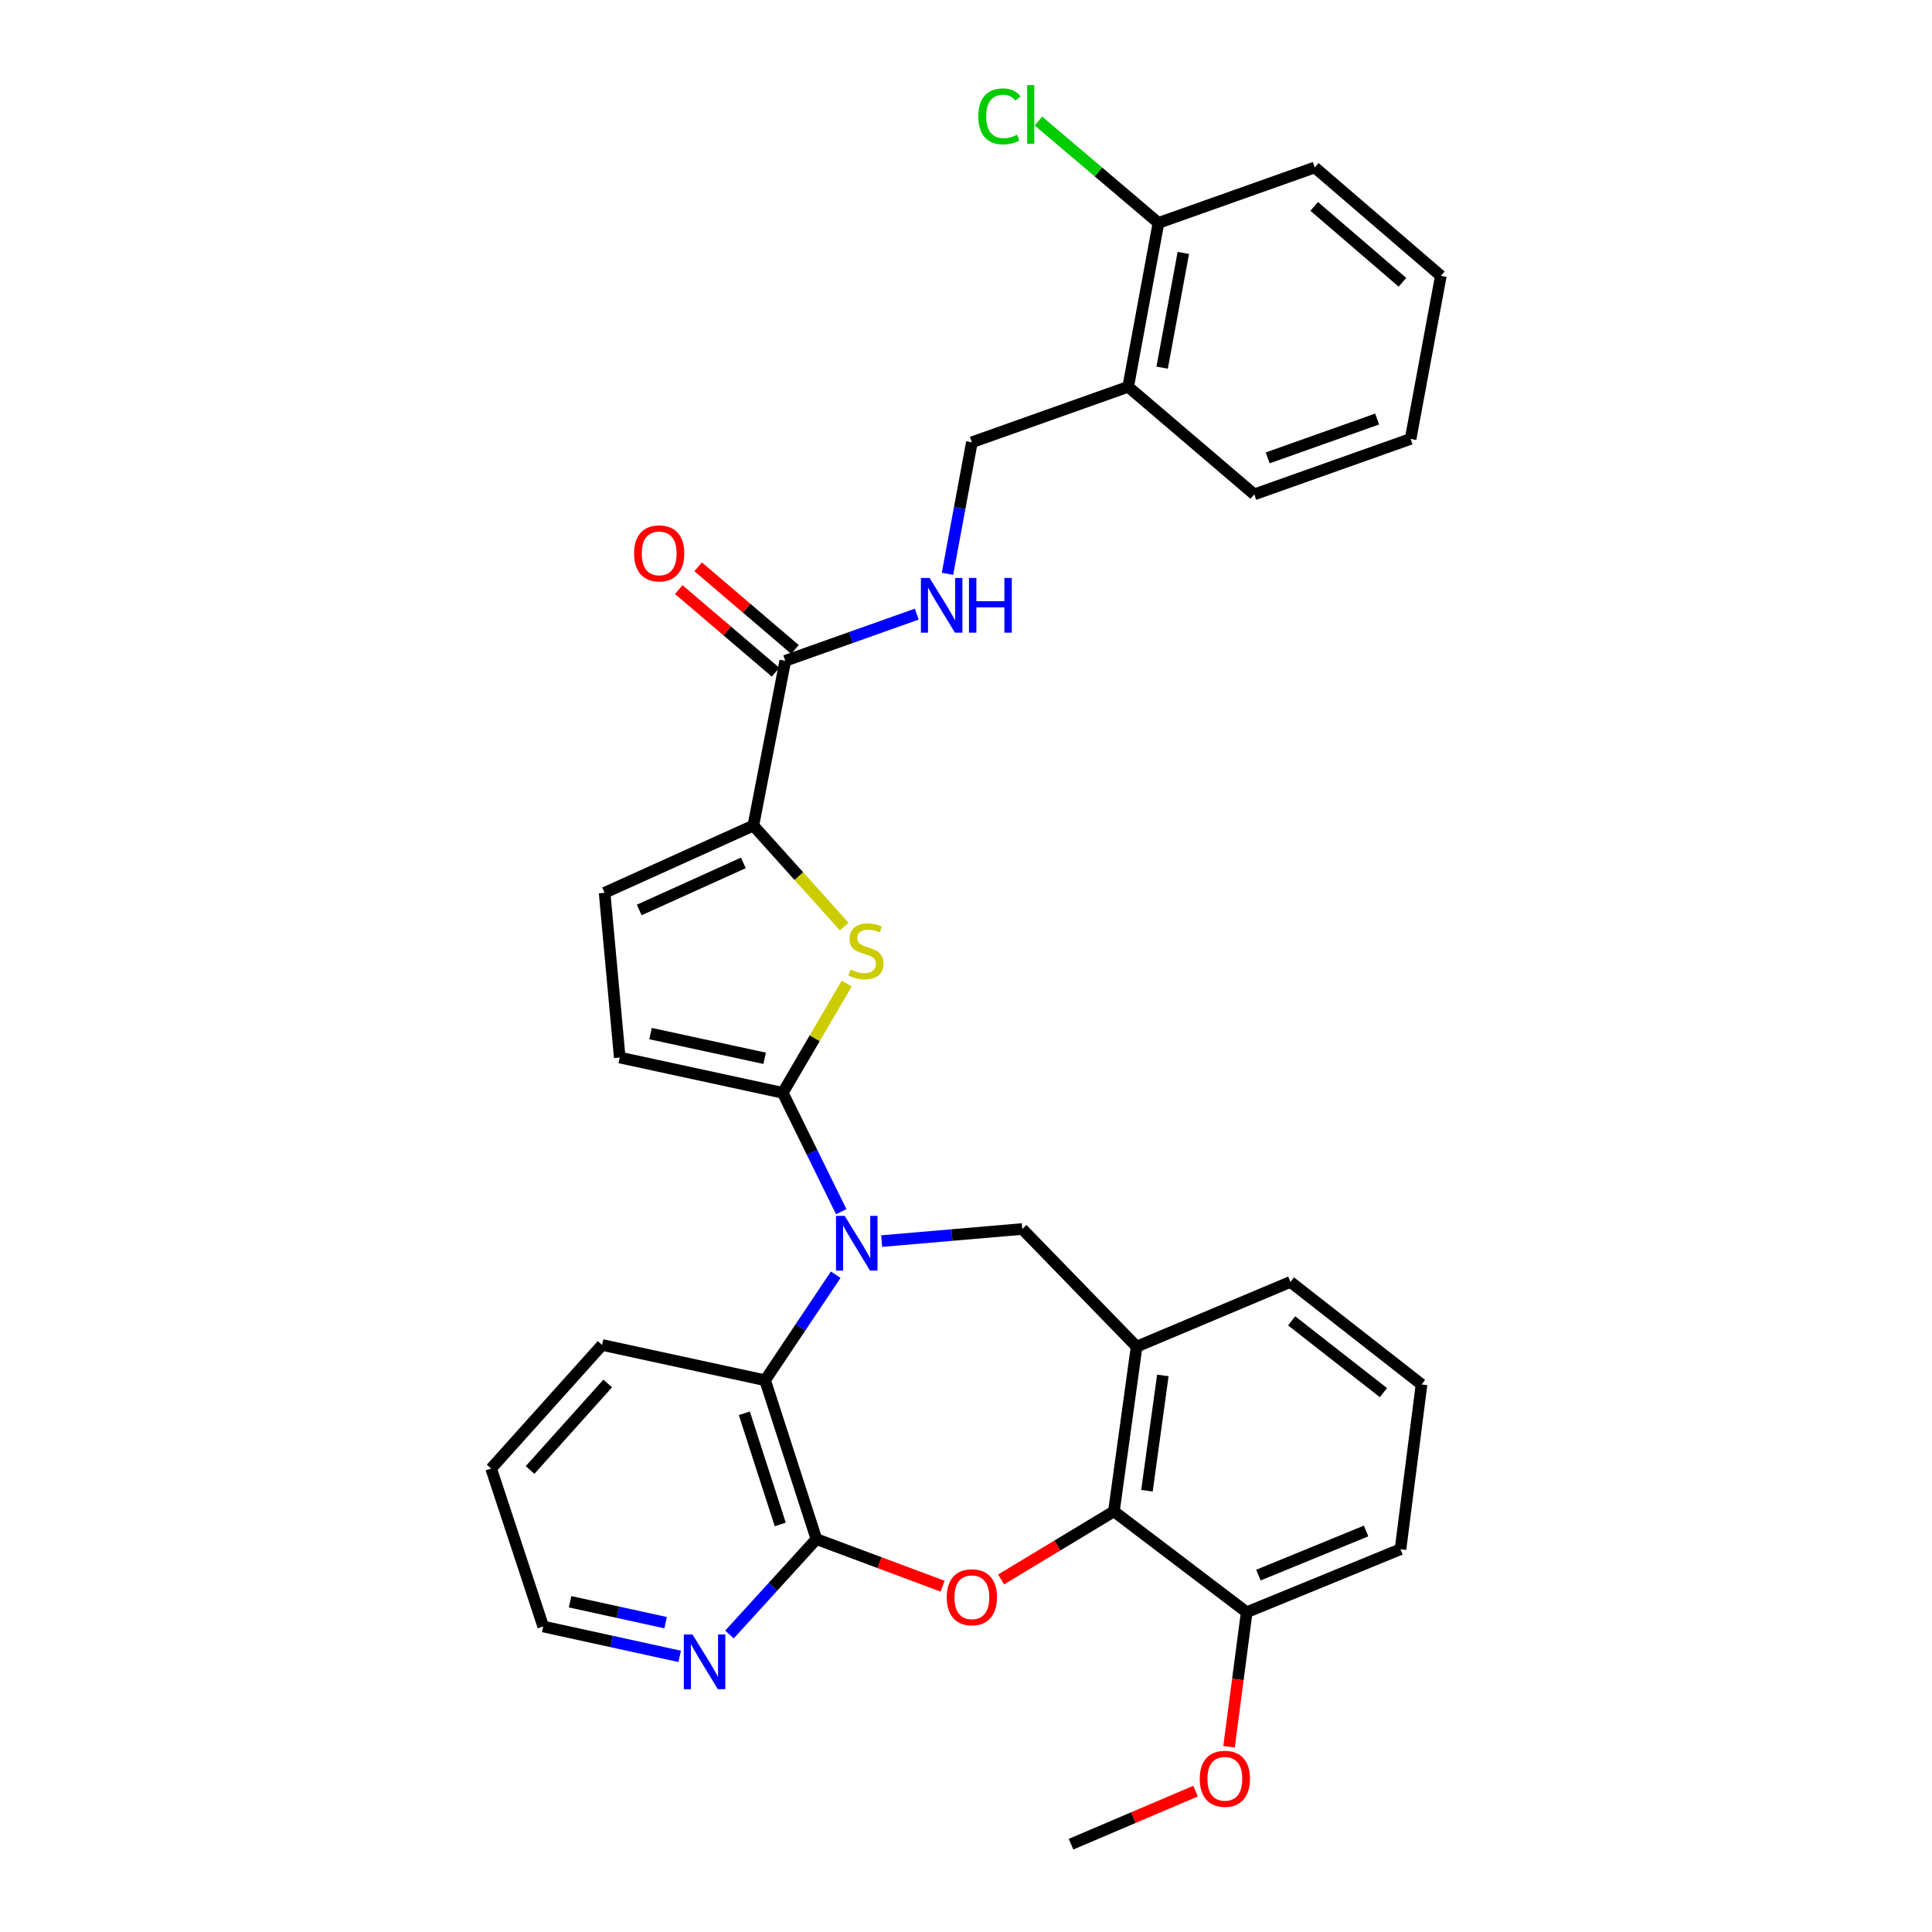 <?xml version='1.0' encoding='iso-8859-1'?>
<svg version='1.1' baseProfile='full'
              xmlns='http://www.w3.org/2000/svg'
                      xmlns:rdkit='http://www.rdkit.org/xml'
                      xmlns:xlink='http://www.w3.org/1999/xlink'
                  xml:space='preserve'
width='1000px' height='1000px' viewBox='0 0 1000 1000'>
<!-- END OF HEADER -->
<rect style='opacity:1.0;fill:#FFFFFF;stroke:none' width='1000' height='1000' x='0' y='0'> </rect>
<path class='bond-0' d='M 435.425,627.169 L 420.29,596.405' style='fill:none;fill-rule:evenodd;stroke:#0000FF;stroke-width:6px;stroke-linecap:butt;stroke-linejoin:miter;stroke-opacity:1' />
<path class='bond-0' d='M 420.29,596.405 L 405.155,565.641' style='fill:none;fill-rule:evenodd;stroke:#000000;stroke-width:6px;stroke-linecap:butt;stroke-linejoin:miter;stroke-opacity:1' />
<path class='bond-5' d='M 432.559,659.791 L 414.285,687.106' style='fill:none;fill-rule:evenodd;stroke:#0000FF;stroke-width:6px;stroke-linecap:butt;stroke-linejoin:miter;stroke-opacity:1' />
<path class='bond-5' d='M 414.285,687.106 L 396.011,714.421' style='fill:none;fill-rule:evenodd;stroke:#000000;stroke-width:6px;stroke-linecap:butt;stroke-linejoin:miter;stroke-opacity:1' />
<path class='bond-7' d='M 456.349,642.389 L 492.742,639.257' style='fill:none;fill-rule:evenodd;stroke:#0000FF;stroke-width:6px;stroke-linecap:butt;stroke-linejoin:miter;stroke-opacity:1' />
<path class='bond-7' d='M 492.742,639.257 L 529.135,636.126' style='fill:none;fill-rule:evenodd;stroke:#000000;stroke-width:6px;stroke-linecap:butt;stroke-linejoin:miter;stroke-opacity:1' />
<path class='bond-1' d='M 405.155,565.641 L 421.709,537.373' style='fill:none;fill-rule:evenodd;stroke:#000000;stroke-width:6px;stroke-linecap:butt;stroke-linejoin:miter;stroke-opacity:1' />
<path class='bond-1' d='M 421.709,537.373 L 438.263,509.105' style='fill:none;fill-rule:evenodd;stroke:#CCCC00;stroke-width:6px;stroke-linecap:butt;stroke-linejoin:miter;stroke-opacity:1' />
<path class='bond-9' d='M 405.155,565.641 L 320.778,547.379' style='fill:none;fill-rule:evenodd;stroke:#000000;stroke-width:6px;stroke-linecap:butt;stroke-linejoin:miter;stroke-opacity:1' />
<path class='bond-9' d='M 395.773,547.769 L 336.71,534.985' style='fill:none;fill-rule:evenodd;stroke:#000000;stroke-width:6px;stroke-linecap:butt;stroke-linejoin:miter;stroke-opacity:1' />
<path class='bond-4' d='M 436.966,479.58 L 413.452,453.442' style='fill:none;fill-rule:evenodd;stroke:#CCCC00;stroke-width:6px;stroke-linecap:butt;stroke-linejoin:miter;stroke-opacity:1' />
<path class='bond-4' d='M 413.452,453.442 L 389.938,427.304' style='fill:none;fill-rule:evenodd;stroke:#000000;stroke-width:6px;stroke-linecap:butt;stroke-linejoin:miter;stroke-opacity:1' />
<path class='bond-2' d='M 487.889,821.008 L 455.232,808.824' style='fill:none;fill-rule:evenodd;stroke:#FF0000;stroke-width:6px;stroke-linecap:butt;stroke-linejoin:miter;stroke-opacity:1' />
<path class='bond-2' d='M 455.232,808.824 L 422.574,796.639' style='fill:none;fill-rule:evenodd;stroke:#000000;stroke-width:6px;stroke-linecap:butt;stroke-linejoin:miter;stroke-opacity:1' />
<path class='bond-32' d='M 518.183,817.517 L 547.371,799.9' style='fill:none;fill-rule:evenodd;stroke:#FF0000;stroke-width:6px;stroke-linecap:butt;stroke-linejoin:miter;stroke-opacity:1' />
<path class='bond-32' d='M 547.371,799.9 L 576.558,782.282' style='fill:none;fill-rule:evenodd;stroke:#000000;stroke-width:6px;stroke-linecap:butt;stroke-linejoin:miter;stroke-opacity:1' />
<path class='bond-3' d='M 422.574,796.639 L 396.011,714.421' style='fill:none;fill-rule:evenodd;stroke:#000000;stroke-width:6px;stroke-linecap:butt;stroke-linejoin:miter;stroke-opacity:1' />
<path class='bond-3' d='M 403.855,789.066 L 385.261,731.514' style='fill:none;fill-rule:evenodd;stroke:#000000;stroke-width:6px;stroke-linecap:butt;stroke-linejoin:miter;stroke-opacity:1' />
<path class='bond-13' d='M 422.574,796.639 L 400.072,821.327' style='fill:none;fill-rule:evenodd;stroke:#000000;stroke-width:6px;stroke-linecap:butt;stroke-linejoin:miter;stroke-opacity:1' />
<path class='bond-13' d='M 400.072,821.327 L 377.571,846.015' style='fill:none;fill-rule:evenodd;stroke:#0000FF;stroke-width:6px;stroke-linecap:butt;stroke-linejoin:miter;stroke-opacity:1' />
<path class='bond-10' d='M 389.938,427.304 L 406.453,342.041' style='fill:none;fill-rule:evenodd;stroke:#000000;stroke-width:6px;stroke-linecap:butt;stroke-linejoin:miter;stroke-opacity:1' />
<path class='bond-33' d='M 389.938,427.304 L 312.941,462.108' style='fill:none;fill-rule:evenodd;stroke:#000000;stroke-width:6px;stroke-linecap:butt;stroke-linejoin:miter;stroke-opacity:1' />
<path class='bond-33' d='M 384.766,446.634 L 330.868,470.997' style='fill:none;fill-rule:evenodd;stroke:#000000;stroke-width:6px;stroke-linecap:butt;stroke-linejoin:miter;stroke-opacity:1' />
<path class='bond-22' d='M 396.011,714.421 L 311.642,696.151' style='fill:none;fill-rule:evenodd;stroke:#000000;stroke-width:6px;stroke-linecap:butt;stroke-linejoin:miter;stroke-opacity:1' />
<path class='bond-6' d='M 576.558,782.282 L 588.308,697.019' style='fill:none;fill-rule:evenodd;stroke:#000000;stroke-width:6px;stroke-linecap:butt;stroke-linejoin:miter;stroke-opacity:1' />
<path class='bond-6' d='M 593.659,771.607 L 601.884,711.923' style='fill:none;fill-rule:evenodd;stroke:#000000;stroke-width:6px;stroke-linecap:butt;stroke-linejoin:miter;stroke-opacity:1' />
<path class='bond-15' d='M 576.558,782.282 L 645.287,834.488' style='fill:none;fill-rule:evenodd;stroke:#000000;stroke-width:6px;stroke-linecap:butt;stroke-linejoin:miter;stroke-opacity:1' />
<path class='bond-8' d='M 529.135,636.126 L 588.308,697.019' style='fill:none;fill-rule:evenodd;stroke:#000000;stroke-width:6px;stroke-linecap:butt;stroke-linejoin:miter;stroke-opacity:1' />
<path class='bond-20' d='M 588.308,697.019 L 667.919,663.515' style='fill:none;fill-rule:evenodd;stroke:#000000;stroke-width:6px;stroke-linecap:butt;stroke-linejoin:miter;stroke-opacity:1' />
<path class='bond-11' d='M 320.778,547.379 L 312.941,462.108' style='fill:none;fill-rule:evenodd;stroke:#000000;stroke-width:6px;stroke-linecap:butt;stroke-linejoin:miter;stroke-opacity:1' />
<path class='bond-12' d='M 406.453,342.041 L 440.482,329.96' style='fill:none;fill-rule:evenodd;stroke:#000000;stroke-width:6px;stroke-linecap:butt;stroke-linejoin:miter;stroke-opacity:1' />
<path class='bond-12' d='M 440.482,329.96 L 474.511,317.878' style='fill:none;fill-rule:evenodd;stroke:#0000FF;stroke-width:6px;stroke-linecap:butt;stroke-linejoin:miter;stroke-opacity:1' />
<path class='bond-17' d='M 411.479,336.153 L 386.424,314.77' style='fill:none;fill-rule:evenodd;stroke:#000000;stroke-width:6px;stroke-linecap:butt;stroke-linejoin:miter;stroke-opacity:1' />
<path class='bond-17' d='M 386.424,314.77 L 361.369,293.388' style='fill:none;fill-rule:evenodd;stroke:#FF0000;stroke-width:6px;stroke-linecap:butt;stroke-linejoin:miter;stroke-opacity:1' />
<path class='bond-17' d='M 401.428,347.93 L 376.373,326.548' style='fill:none;fill-rule:evenodd;stroke:#000000;stroke-width:6px;stroke-linecap:butt;stroke-linejoin:miter;stroke-opacity:1' />
<path class='bond-17' d='M 376.373,326.548 L 351.318,305.166' style='fill:none;fill-rule:evenodd;stroke:#FF0000;stroke-width:6px;stroke-linecap:butt;stroke-linejoin:miter;stroke-opacity:1' />
<path class='bond-16' d='M 490.42,296.997 L 496.728,262.961' style='fill:none;fill-rule:evenodd;stroke:#0000FF;stroke-width:6px;stroke-linecap:butt;stroke-linejoin:miter;stroke-opacity:1' />
<path class='bond-16' d='M 496.728,262.961 L 503.036,228.925' style='fill:none;fill-rule:evenodd;stroke:#000000;stroke-width:6px;stroke-linecap:butt;stroke-linejoin:miter;stroke-opacity:1' />
<path class='bond-34' d='M 351.805,857.337 L 316.49,849.607' style='fill:none;fill-rule:evenodd;stroke:#0000FF;stroke-width:6px;stroke-linecap:butt;stroke-linejoin:miter;stroke-opacity:1' />
<path class='bond-34' d='M 316.49,849.607 L 281.174,841.877' style='fill:none;fill-rule:evenodd;stroke:#000000;stroke-width:6px;stroke-linecap:butt;stroke-linejoin:miter;stroke-opacity:1' />
<path class='bond-34' d='M 344.521,839.893 L 319.801,834.482' style='fill:none;fill-rule:evenodd;stroke:#0000FF;stroke-width:6px;stroke-linecap:butt;stroke-linejoin:miter;stroke-opacity:1' />
<path class='bond-34' d='M 319.801,834.482 L 295.08,829.07' style='fill:none;fill-rule:evenodd;stroke:#000000;stroke-width:6px;stroke-linecap:butt;stroke-linejoin:miter;stroke-opacity:1' />
<path class='bond-14' d='M 583.947,200.203 L 503.036,228.925' style='fill:none;fill-rule:evenodd;stroke:#000000;stroke-width:6px;stroke-linecap:butt;stroke-linejoin:miter;stroke-opacity:1' />
<path class='bond-18' d='M 583.947,200.203 L 599.611,115.379' style='fill:none;fill-rule:evenodd;stroke:#000000;stroke-width:6px;stroke-linecap:butt;stroke-linejoin:miter;stroke-opacity:1' />
<path class='bond-18' d='M 601.522,190.292 L 612.487,130.915' style='fill:none;fill-rule:evenodd;stroke:#000000;stroke-width:6px;stroke-linecap:butt;stroke-linejoin:miter;stroke-opacity:1' />
<path class='bond-25' d='M 583.947,200.203 L 649.201,255.893' style='fill:none;fill-rule:evenodd;stroke:#000000;stroke-width:6px;stroke-linecap:butt;stroke-linejoin:miter;stroke-opacity:1' />
<path class='bond-21' d='M 645.287,834.488 L 640.718,869.308' style='fill:none;fill-rule:evenodd;stroke:#000000;stroke-width:6px;stroke-linecap:butt;stroke-linejoin:miter;stroke-opacity:1' />
<path class='bond-21' d='M 640.718,869.308 L 636.149,904.127' style='fill:none;fill-rule:evenodd;stroke:#FF0000;stroke-width:6px;stroke-linecap:butt;stroke-linejoin:miter;stroke-opacity:1' />
<path class='bond-35' d='M 645.287,834.488 L 724.899,801.869' style='fill:none;fill-rule:evenodd;stroke:#000000;stroke-width:6px;stroke-linecap:butt;stroke-linejoin:miter;stroke-opacity:1' />
<path class='bond-35' d='M 651.359,815.267 L 707.087,792.434' style='fill:none;fill-rule:evenodd;stroke:#000000;stroke-width:6px;stroke-linecap:butt;stroke-linejoin:miter;stroke-opacity:1' />
<path class='bond-19' d='M 599.611,115.379 L 568.553,89.017' style='fill:none;fill-rule:evenodd;stroke:#000000;stroke-width:6px;stroke-linecap:butt;stroke-linejoin:miter;stroke-opacity:1' />
<path class='bond-19' d='M 568.553,89.017 L 537.496,62.654' style='fill:none;fill-rule:evenodd;stroke:#00CC00;stroke-width:6px;stroke-linecap:butt;stroke-linejoin:miter;stroke-opacity:1' />
<path class='bond-27' d='M 599.611,115.379 L 680.53,86.674' style='fill:none;fill-rule:evenodd;stroke:#000000;stroke-width:6px;stroke-linecap:butt;stroke-linejoin:miter;stroke-opacity:1' />
<path class='bond-23' d='M 667.919,663.515 L 735.78,716.589' style='fill:none;fill-rule:evenodd;stroke:#000000;stroke-width:6px;stroke-linecap:butt;stroke-linejoin:miter;stroke-opacity:1' />
<path class='bond-23' d='M 668.56,683.672 L 716.062,720.824' style='fill:none;fill-rule:evenodd;stroke:#000000;stroke-width:6px;stroke-linecap:butt;stroke-linejoin:miter;stroke-opacity:1' />
<path class='bond-28' d='M 618.821,927.081 L 586.597,940.813' style='fill:none;fill-rule:evenodd;stroke:#FF0000;stroke-width:6px;stroke-linecap:butt;stroke-linejoin:miter;stroke-opacity:1' />
<path class='bond-28' d='M 586.597,940.813 L 554.373,954.545' style='fill:none;fill-rule:evenodd;stroke:#000000;stroke-width:6px;stroke-linecap:butt;stroke-linejoin:miter;stroke-opacity:1' />
<path class='bond-29' d='M 311.642,696.151 L 254.216,760.115' style='fill:none;fill-rule:evenodd;stroke:#000000;stroke-width:6px;stroke-linecap:butt;stroke-linejoin:miter;stroke-opacity:1' />
<path class='bond-29' d='M 314.55,716.089 L 274.351,760.864' style='fill:none;fill-rule:evenodd;stroke:#000000;stroke-width:6px;stroke-linecap:butt;stroke-linejoin:miter;stroke-opacity:1' />
<path class='bond-26' d='M 735.78,716.589 L 724.899,801.869' style='fill:none;fill-rule:evenodd;stroke:#000000;stroke-width:6px;stroke-linecap:butt;stroke-linejoin:miter;stroke-opacity:1' />
<path class='bond-24' d='M 281.174,841.877 L 254.216,760.115' style='fill:none;fill-rule:evenodd;stroke:#000000;stroke-width:6px;stroke-linecap:butt;stroke-linejoin:miter;stroke-opacity:1' />
<path class='bond-30' d='M 649.201,255.893 L 730.129,227.179' style='fill:none;fill-rule:evenodd;stroke:#000000;stroke-width:6px;stroke-linecap:butt;stroke-linejoin:miter;stroke-opacity:1' />
<path class='bond-30' d='M 656.163,236.993 L 712.812,216.894' style='fill:none;fill-rule:evenodd;stroke:#000000;stroke-width:6px;stroke-linecap:butt;stroke-linejoin:miter;stroke-opacity:1' />
<path class='bond-36' d='M 680.53,86.674 L 745.784,142.785' style='fill:none;fill-rule:evenodd;stroke:#000000;stroke-width:6px;stroke-linecap:butt;stroke-linejoin:miter;stroke-opacity:1' />
<path class='bond-36' d='M 680.223,106.831 L 725.901,146.109' style='fill:none;fill-rule:evenodd;stroke:#000000;stroke-width:6px;stroke-linecap:butt;stroke-linejoin:miter;stroke-opacity:1' />
<path class='bond-31' d='M 730.129,227.179 L 745.784,142.785' style='fill:none;fill-rule:evenodd;stroke:#000000;stroke-width:6px;stroke-linecap:butt;stroke-linejoin:miter;stroke-opacity:1' />
<path  class='atom-0' d='M 437.199 629.338
L 446.479 644.338
Q 447.399 645.818, 448.879 648.498
Q 450.359 651.178, 450.439 651.338
L 450.439 629.338
L 454.199 629.338
L 454.199 657.658
L 450.319 657.658
L 440.359 641.258
Q 439.199 639.338, 437.959 637.138
Q 436.759 634.938, 436.399 634.258
L 436.399 657.658
L 432.719 657.658
L 432.719 629.338
L 437.199 629.338
' fill='#0000FF'/>
<path  class='atom-2' d='M 440.225 501.814
Q 440.545 501.934, 441.865 502.494
Q 443.185 503.054, 444.625 503.414
Q 446.105 503.734, 447.545 503.734
Q 450.225 503.734, 451.785 502.454
Q 453.345 501.134, 453.345 498.854
Q 453.345 497.294, 452.545 496.334
Q 451.785 495.374, 450.585 494.854
Q 449.385 494.334, 447.385 493.734
Q 444.865 492.974, 443.345 492.254
Q 441.865 491.534, 440.785 490.014
Q 439.745 488.494, 439.745 485.934
Q 439.745 482.374, 442.145 480.174
Q 444.585 477.974, 449.385 477.974
Q 452.665 477.974, 456.385 479.534
L 455.465 482.614
Q 452.065 481.214, 449.505 481.214
Q 446.745 481.214, 445.225 482.374
Q 443.705 483.494, 443.745 485.454
Q 443.745 486.974, 444.505 487.894
Q 445.305 488.814, 446.425 489.334
Q 447.585 489.854, 449.505 490.454
Q 452.065 491.254, 453.585 492.054
Q 455.105 492.854, 456.185 494.494
Q 457.305 496.094, 457.305 498.854
Q 457.305 502.774, 454.665 504.894
Q 452.065 506.974, 447.705 506.974
Q 445.185 506.974, 443.265 506.414
Q 441.385 505.894, 439.145 504.974
L 440.225 501.814
' fill='#CCCC00'/>
<path  class='atom-3' d='M 490.036 826.74
Q 490.036 819.94, 493.396 816.14
Q 496.756 812.34, 503.036 812.34
Q 509.316 812.34, 512.676 816.14
Q 516.036 819.94, 516.036 826.74
Q 516.036 833.62, 512.636 837.54
Q 509.236 841.42, 503.036 841.42
Q 496.796 841.42, 493.396 837.54
Q 490.036 833.66, 490.036 826.74
M 503.036 838.22
Q 507.356 838.22, 509.676 835.34
Q 512.036 832.42, 512.036 826.74
Q 512.036 821.18, 509.676 818.38
Q 507.356 815.54, 503.036 815.54
Q 498.716 815.54, 496.356 818.34
Q 494.036 821.14, 494.036 826.74
Q 494.036 832.46, 496.356 835.34
Q 498.716 838.22, 503.036 838.22
' fill='#FF0000'/>
<path  class='atom-13' d='M 481.138 299.142
L 490.418 314.142
Q 491.338 315.622, 492.818 318.302
Q 494.298 320.982, 494.378 321.142
L 494.378 299.142
L 498.138 299.142
L 498.138 327.462
L 494.258 327.462
L 484.298 311.062
Q 483.138 309.142, 481.898 306.942
Q 480.698 304.742, 480.338 304.062
L 480.338 327.462
L 476.658 327.462
L 476.658 299.142
L 481.138 299.142
' fill='#0000FF'/>
<path  class='atom-13' d='M 501.538 299.142
L 505.378 299.142
L 505.378 311.182
L 519.858 311.182
L 519.858 299.142
L 523.698 299.142
L 523.698 327.462
L 519.858 327.462
L 519.858 314.382
L 505.378 314.382
L 505.378 327.462
L 501.538 327.462
L 501.538 299.142
' fill='#0000FF'/>
<path  class='atom-14' d='M 358.422 845.996
L 367.702 860.996
Q 368.622 862.476, 370.102 865.156
Q 371.582 867.836, 371.662 867.996
L 371.662 845.996
L 375.422 845.996
L 375.422 874.316
L 371.542 874.316
L 361.582 857.916
Q 360.422 855.996, 359.182 853.796
Q 357.982 851.596, 357.622 850.916
L 357.622 874.316
L 353.942 874.316
L 353.942 845.996
L 358.422 845.996
' fill='#0000FF'/>
<path  class='atom-18' d='M 328.199 286.432
Q 328.199 279.632, 331.559 275.832
Q 334.919 272.032, 341.199 272.032
Q 347.479 272.032, 350.839 275.832
Q 354.199 279.632, 354.199 286.432
Q 354.199 293.312, 350.799 297.232
Q 347.399 301.112, 341.199 301.112
Q 334.959 301.112, 331.559 297.232
Q 328.199 293.352, 328.199 286.432
M 341.199 297.912
Q 345.519 297.912, 347.839 295.032
Q 350.199 292.112, 350.199 286.432
Q 350.199 280.872, 347.839 278.072
Q 345.519 275.232, 341.199 275.232
Q 336.879 275.232, 334.519 278.032
Q 332.199 280.832, 332.199 286.432
Q 332.199 292.152, 334.519 295.032
Q 336.879 297.912, 341.199 297.912
' fill='#FF0000'/>
<path  class='atom-20' d='M 506.368 60.231
Q 506.368 53.191, 509.648 49.511
Q 512.968 45.791, 519.248 45.791
Q 525.088 45.791, 528.208 49.911
L 525.568 52.071
Q 523.288 49.071, 519.248 49.071
Q 514.968 49.071, 512.688 51.951
Q 510.448 54.791, 510.448 60.231
Q 510.448 65.831, 512.768 68.711
Q 515.128 71.591, 519.688 71.591
Q 522.808 71.591, 526.448 69.711
L 527.568 72.711
Q 526.088 73.671, 523.848 74.231
Q 521.608 74.791, 519.128 74.791
Q 512.968 74.791, 509.648 71.031
Q 506.368 67.271, 506.368 60.231
' fill='#00CC00'/>
<path  class='atom-20' d='M 531.648 44.071
L 535.328 44.071
L 535.328 74.431
L 531.648 74.431
L 531.648 44.071
' fill='#00CC00'/>
<path  class='atom-22' d='M 620.984 920.699
Q 620.984 913.899, 624.344 910.099
Q 627.704 906.299, 633.984 906.299
Q 640.264 906.299, 643.624 910.099
Q 646.984 913.899, 646.984 920.699
Q 646.984 927.579, 643.584 931.499
Q 640.184 935.379, 633.984 935.379
Q 627.744 935.379, 624.344 931.499
Q 620.984 927.619, 620.984 920.699
M 633.984 932.179
Q 638.304 932.179, 640.624 929.299
Q 642.984 926.379, 642.984 920.699
Q 642.984 915.139, 640.624 912.339
Q 638.304 909.499, 633.984 909.499
Q 629.664 909.499, 627.304 912.299
Q 624.984 915.099, 624.984 920.699
Q 624.984 926.419, 627.304 929.299
Q 629.664 932.179, 633.984 932.179
' fill='#FF0000'/>
</svg>
